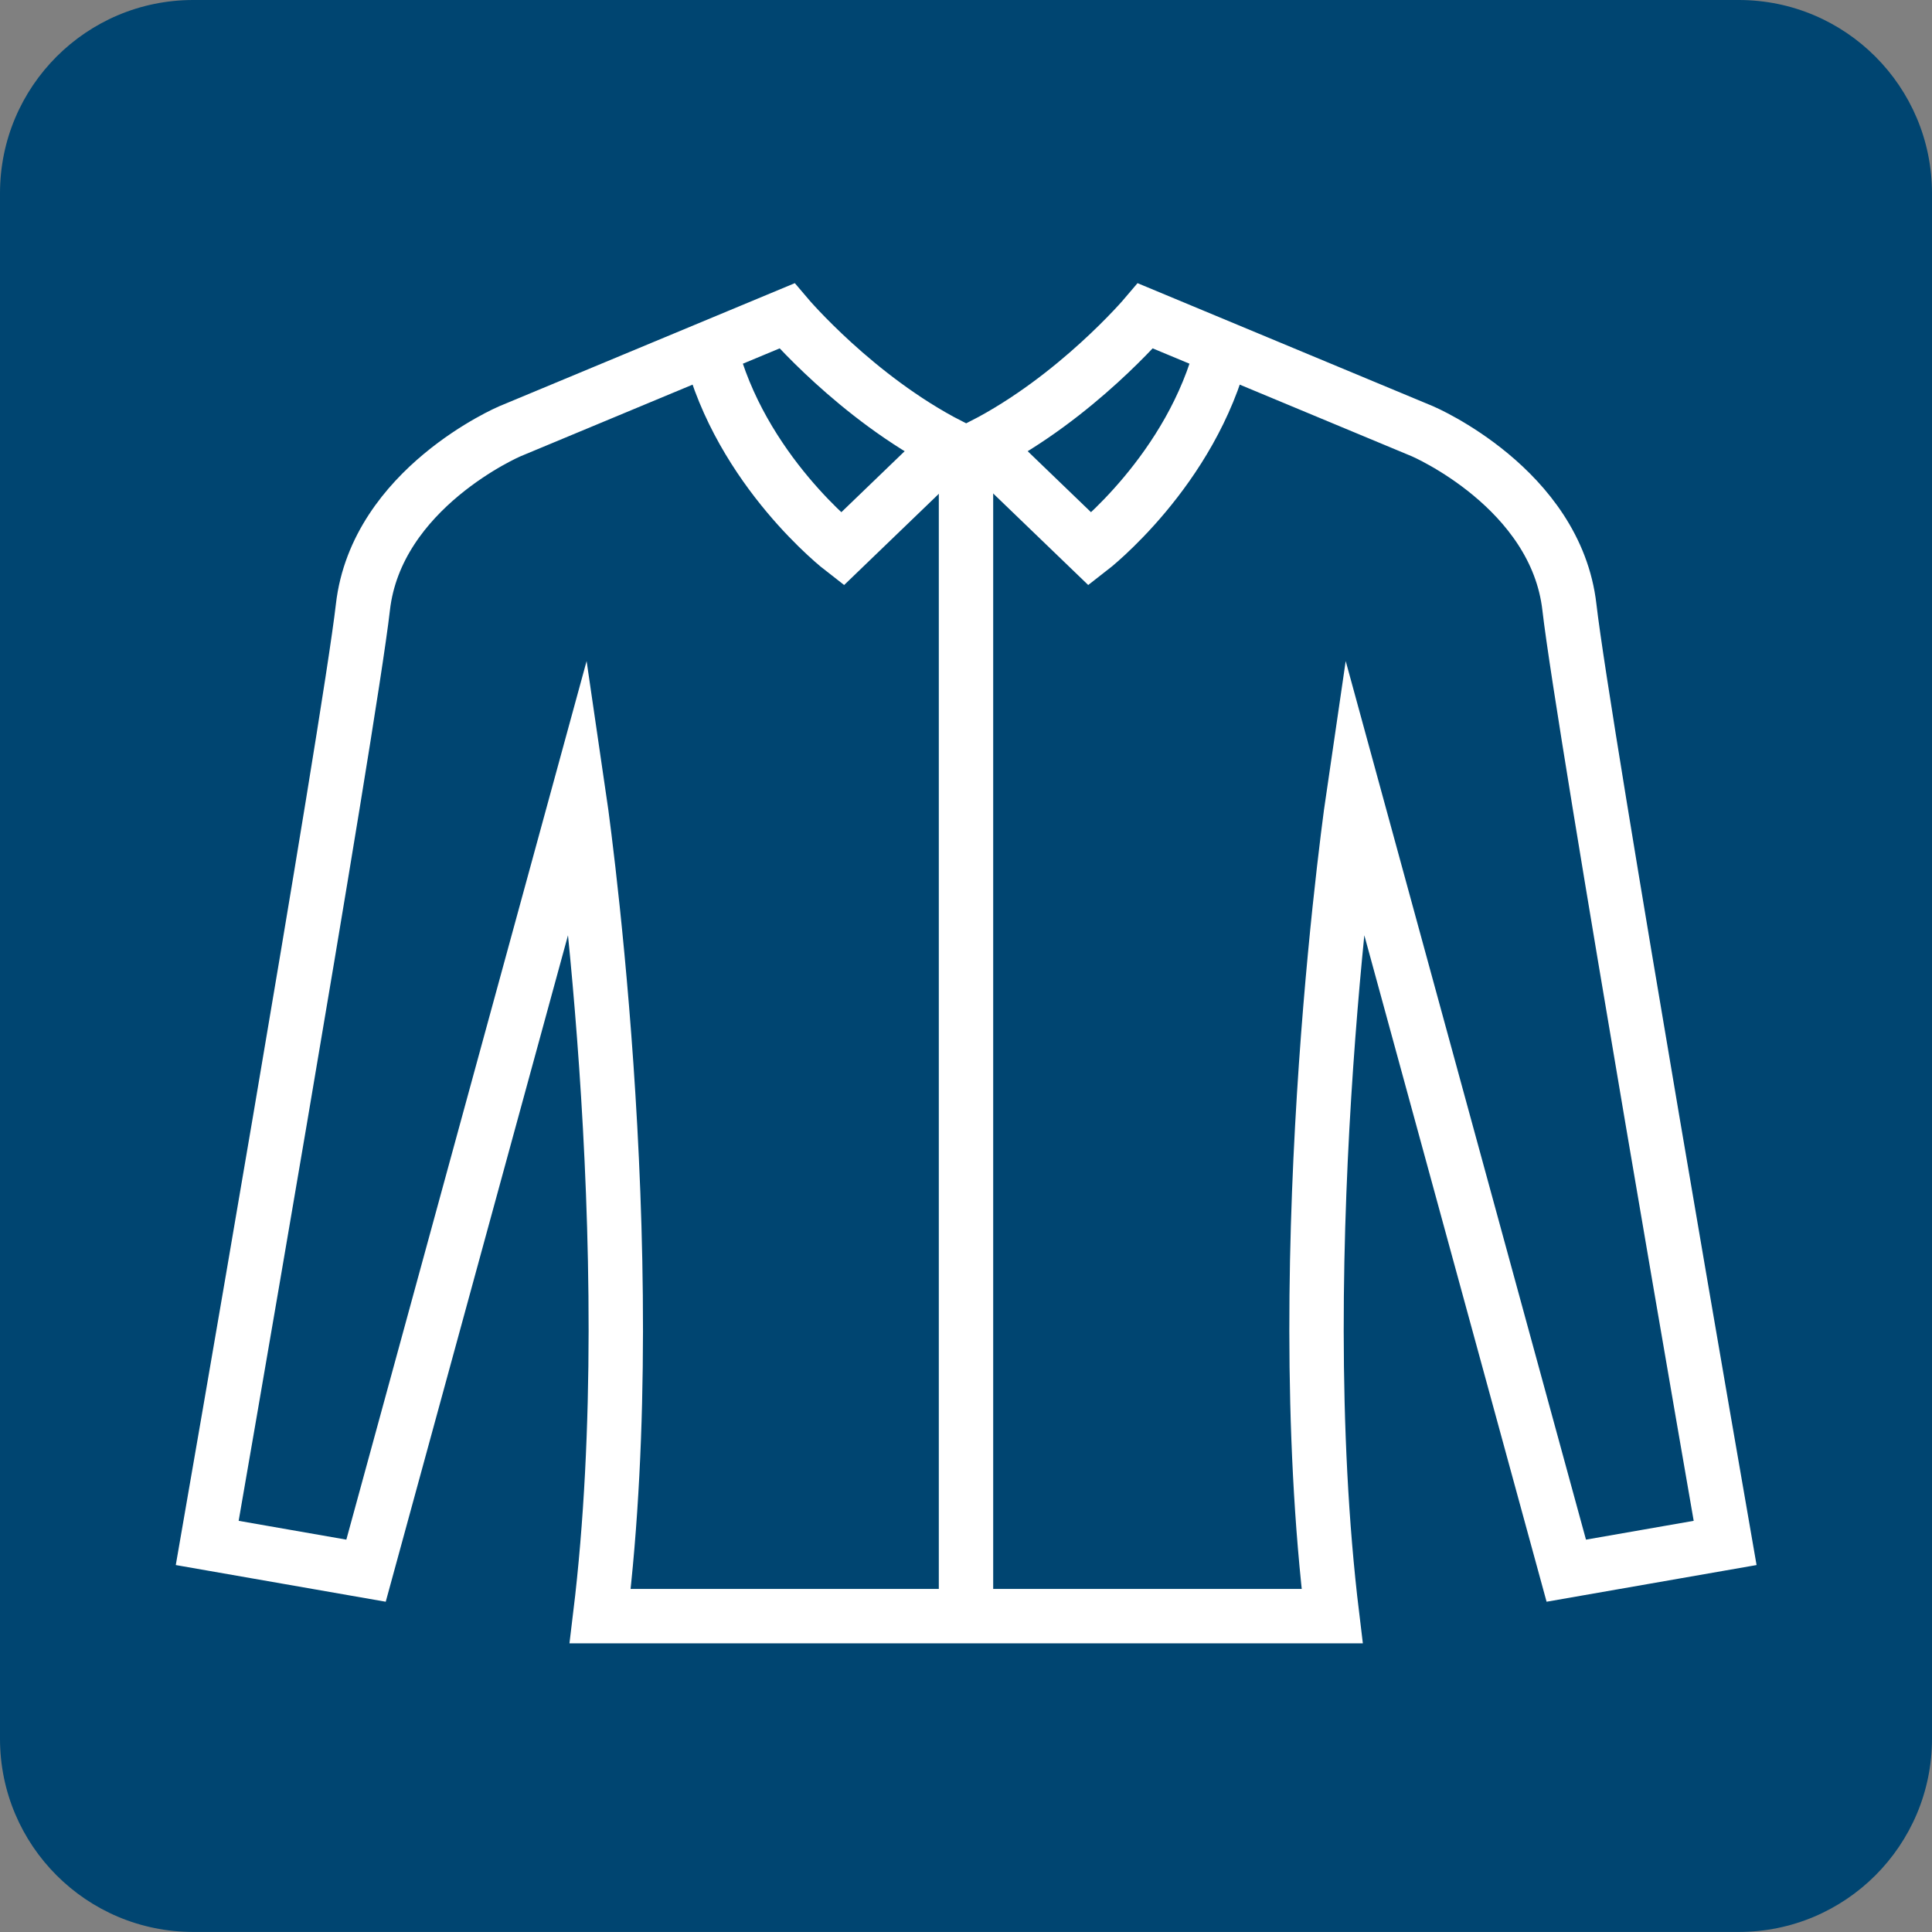 <svg width="61" height="61" viewBox="0 0 61 61" fill="none" xmlns="http://www.w3.org/2000/svg">
<rect x="0" y="0" width="61" height="61" fill="#808080" stroke="none"/>
<path d="M54.899 0H6.101C2.731 0 0 2.731 0 6.101V54.899C0 58.267 2.731 60.998 6.101 60.998H54.899C58.269 60.998 61 58.267 61 54.897V6.101C60.998 2.731 58.267 0 54.899 0Z" fill="#004571"/>
<path d="M38.597 10.986C37.63 14.855 34.42 17.338 34.42 17.338L31.024 14.067C33.983 12.548 36.165 9.974 36.165 9.974L44.913 13.617C44.913 13.617 49.124 15.416 49.552 19.174C49.981 22.933 54.468 48.716 54.468 48.716L49.453 49.592L42.741 25.049C42.741 25.049 40.639 39.321 42.061 51.027H18.949C20.372 39.321 18.269 25.049 18.269 25.049L11.557 49.592L6.543 48.716C6.543 48.716 11.03 22.933 11.458 19.174C11.886 15.414 16.098 13.617 16.098 13.617L24.846 9.974C24.846 9.974 27.026 12.548 29.987 14.067L26.591 17.338C26.591 17.338 23.38 14.855 22.414 10.986" stroke="white" stroke-width="1.717" stroke-miterlimit="10"/>
<path d="M30.5 51.027V14.067" stroke="white" stroke-width="1.717" stroke-miterlimit="10"/>
</svg>
